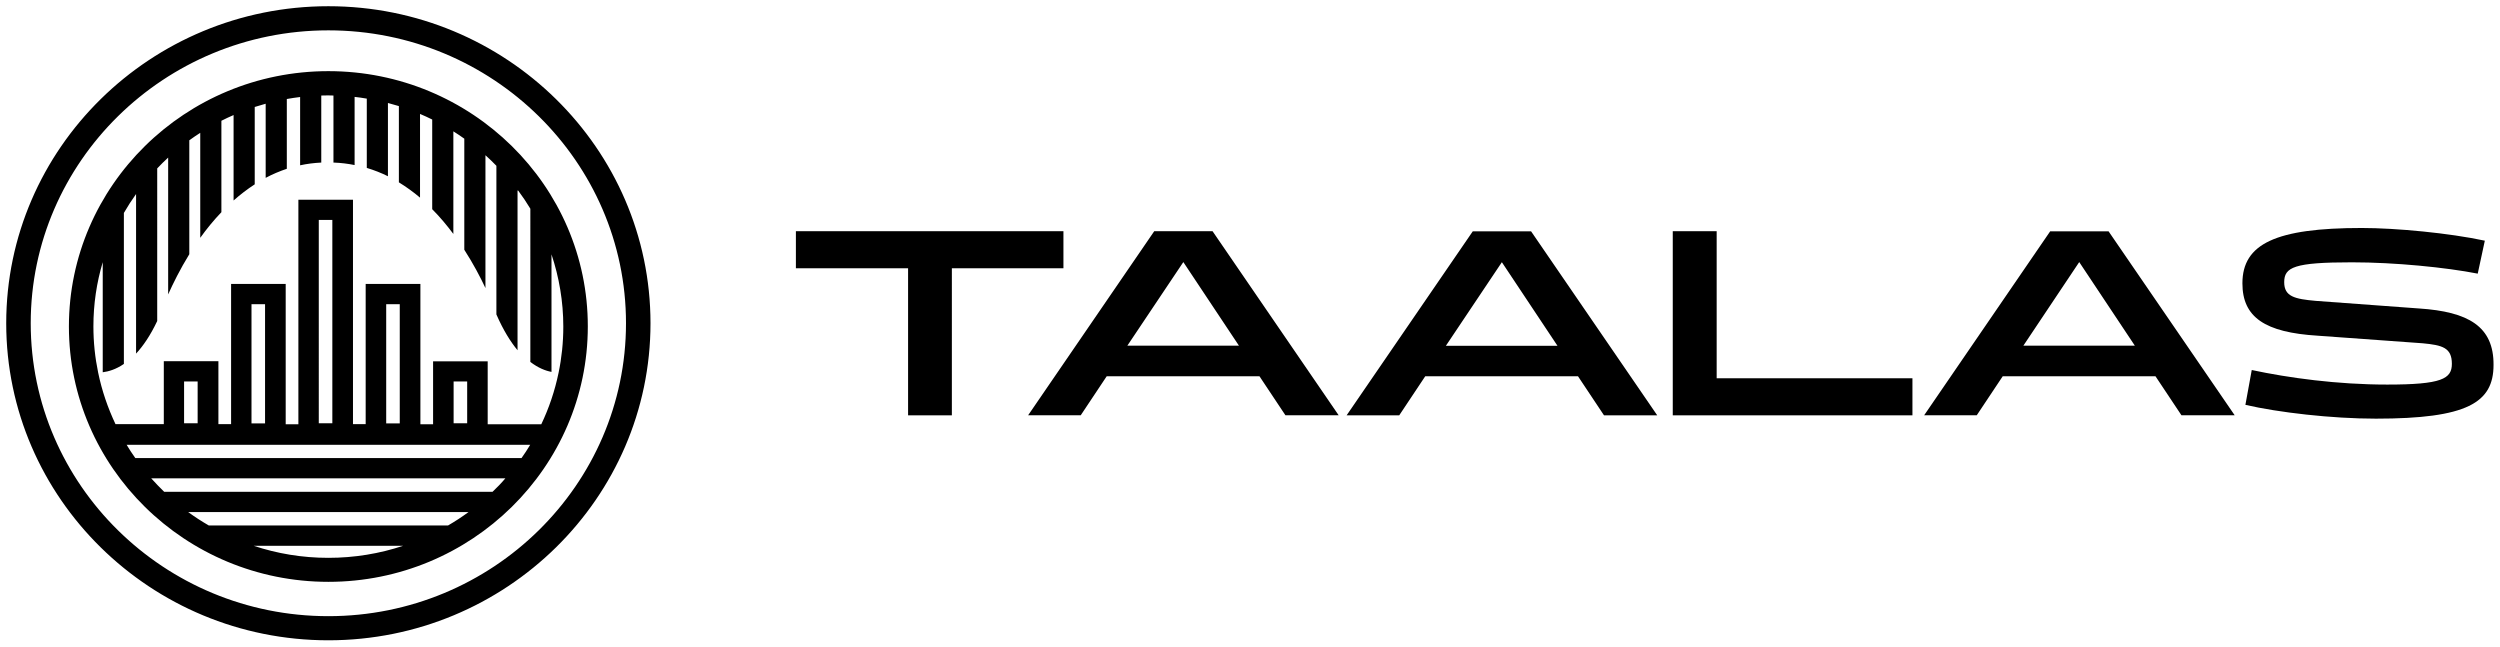 <svg viewBox="0 0 201 52" xml:space="preserve" xmlns="http://www.w3.org/2000/svg"><path d="M26.4 5.72c-11.5 0-20.86 9.21-20.86 20.53S14.9 46.78 26.4 46.78s20.86-9.21 20.86-20.53c.01-11.31-9.35-20.53-20.86-20.53zm0 39.13c-2.1 0-4.12-.34-6.01-.97h12.03c-1.89.63-3.92.97-6.02.97zm9.62-2.6H16.79c-.57-.33-1.13-.69-1.66-1.08h22.54c-.53.39-1.08.75-1.65 1.08zm3.58-2.71H13.2c-.36-.35-.71-.71-1.04-1.08h28.47c-.32.38-.67.74-1.03 1.08zm2.33-2.71H10.88c-.25-.35-.48-.7-.7-1.07h32.45c-.22.37-.46.73-.7 1.07zm-27.13-2.8v-3.36h1.09v3.36H14.8zm5.42.01v-9.58h1.09v9.58h-1.09zm5.41-.01V17.68h1.09v16.35h-1.09zm5.42.01v-9.58h1.09v9.58h-1.09zm5.42-.01v-3.36h1.09v3.36h-1.09zm5.19-18.71c.35.47.68.96.98 1.46V29.1c.63.48 1.21.71 1.7.8v-9.45c.61 1.83.95 3.78.95 5.81 0 1.27-.13 2.51-.38 3.71-.3 1.45-.77 2.84-1.39 4.14h-4.31v-5.06h-4.39v5.06H33.8V22.83h-4.4V34.1h-1.02V16.06h-4.39v18.05h-1.02V22.83h-4.39V34.1h-1.02v-5.06h-4.39v5.06H9.29v.01c-.62-1.31-1.1-2.7-1.4-4.16-.25-1.2-.38-2.44-.38-3.71 0-1.79.26-3.52.75-5.16v8.85c.47-.06 1.06-.23 1.7-.67V17.12c.3-.52.63-1.03.98-1.52v12.83c.57-.61 1.15-1.46 1.7-2.62V13.54c.28-.3.58-.59.88-.87v11c.39-.87.95-2.01 1.7-3.23v-9.16c.29-.21.58-.41.88-.6v8.44c.5-.7 1.07-1.4 1.7-2.06V9.71c.32-.16.65-.32.98-.46v6.87c.53-.47 1.1-.91 1.7-1.3V8.6c.29-.09.59-.18.88-.26v5.96c.54-.29 1.11-.53 1.7-.73V7.96c.36-.06.71-.12 1.07-.16v5.49c.55-.12 1.11-.19 1.7-.22V7.68c.18-.01.36-.01.54-.01.15 0 .29.01.44.01v5.39c.59.02 1.16.09 1.7.2V7.79c.33.04.66.08.98.14v5.57c.59.18 1.16.4 1.7.67V8.28c.3.08.59.16.88.25v6.13c.6.37 1.17.78 1.7 1.23V9.16c.33.14.66.29.98.45v7.21c.63.63 1.19 1.31 1.7 1.99v-8.25c.3.19.59.38.88.59v8.93c.72 1.12 1.29 2.2 1.7 3.08V12.48c.3.27.6.56.88.85v11.95c.55 1.26 1.13 2.19 1.7 2.88V15.32h.05zM26.4.5C12.12.5.5 11.93.5 25.99s11.62 25.49 25.9 25.49 25.9-11.43 25.9-25.49S40.68.5 26.4.5zm0 49.04c-13.2 0-23.93-10.56-23.93-23.55S13.21 2.44 26.4 2.44c13.2 0 23.93 10.56 23.93 23.55S39.6 49.54 26.4 49.54z"></path><path d="M85.5 18.59H63.99v2.98h9.02v11.82h3.52V21.57h8.97v-2.98zm37.6.01h-4.69l-10.14 14.79h4.23l2.09-3.14h12.28l2.09 3.14h4.28L123.1 18.6zm-6.85 9.2 4.5-6.72 4.47 6.72h-8.97zm53.28-9.2h-4.69v-.01l-10.14 14.8h4.23l2.09-3.14h12.28l2.09 3.14h4.28L169.53 18.6zm-6.85 9.19 4.49-6.72 4.47 6.72h-8.96zm31.8-2.99-8.29-.61c-1.7-.15-2.54-.35-2.54-1.5 0-1.21.79-1.6 5.44-1.6 3.48 0 7.56.41 10.12.91l.57-2.65c-2.84-.61-7.12-1.02-9.9-1.02-6.88 0-9.59 1.26-9.59 4.45 0 2.73 1.81 3.95 6.06 4.21l8.44.61c1.57.15 2.34.35 2.34 1.65 0 1.21-.82 1.67-5.2 1.67-4.03 0-7.93-.54-10.89-1.17l-.51 2.8c2.64.61 6.92 1.11 10.49 1.11 7.34 0 9.46-1.28 9.46-4.32.02-3.09-2.01-4.28-6-4.54zm-56.46-6.21h-3.53v14.8h19.27v-2.98h-15.74V18.59zm-40.53 0H92.8l-10.14 14.8h4.23l2.09-3.14h12.28l2.09 3.14h4.28l-10.14-14.8zm-6.85 9.2 4.5-6.72 4.47 6.72h-8.97z"></path></svg>